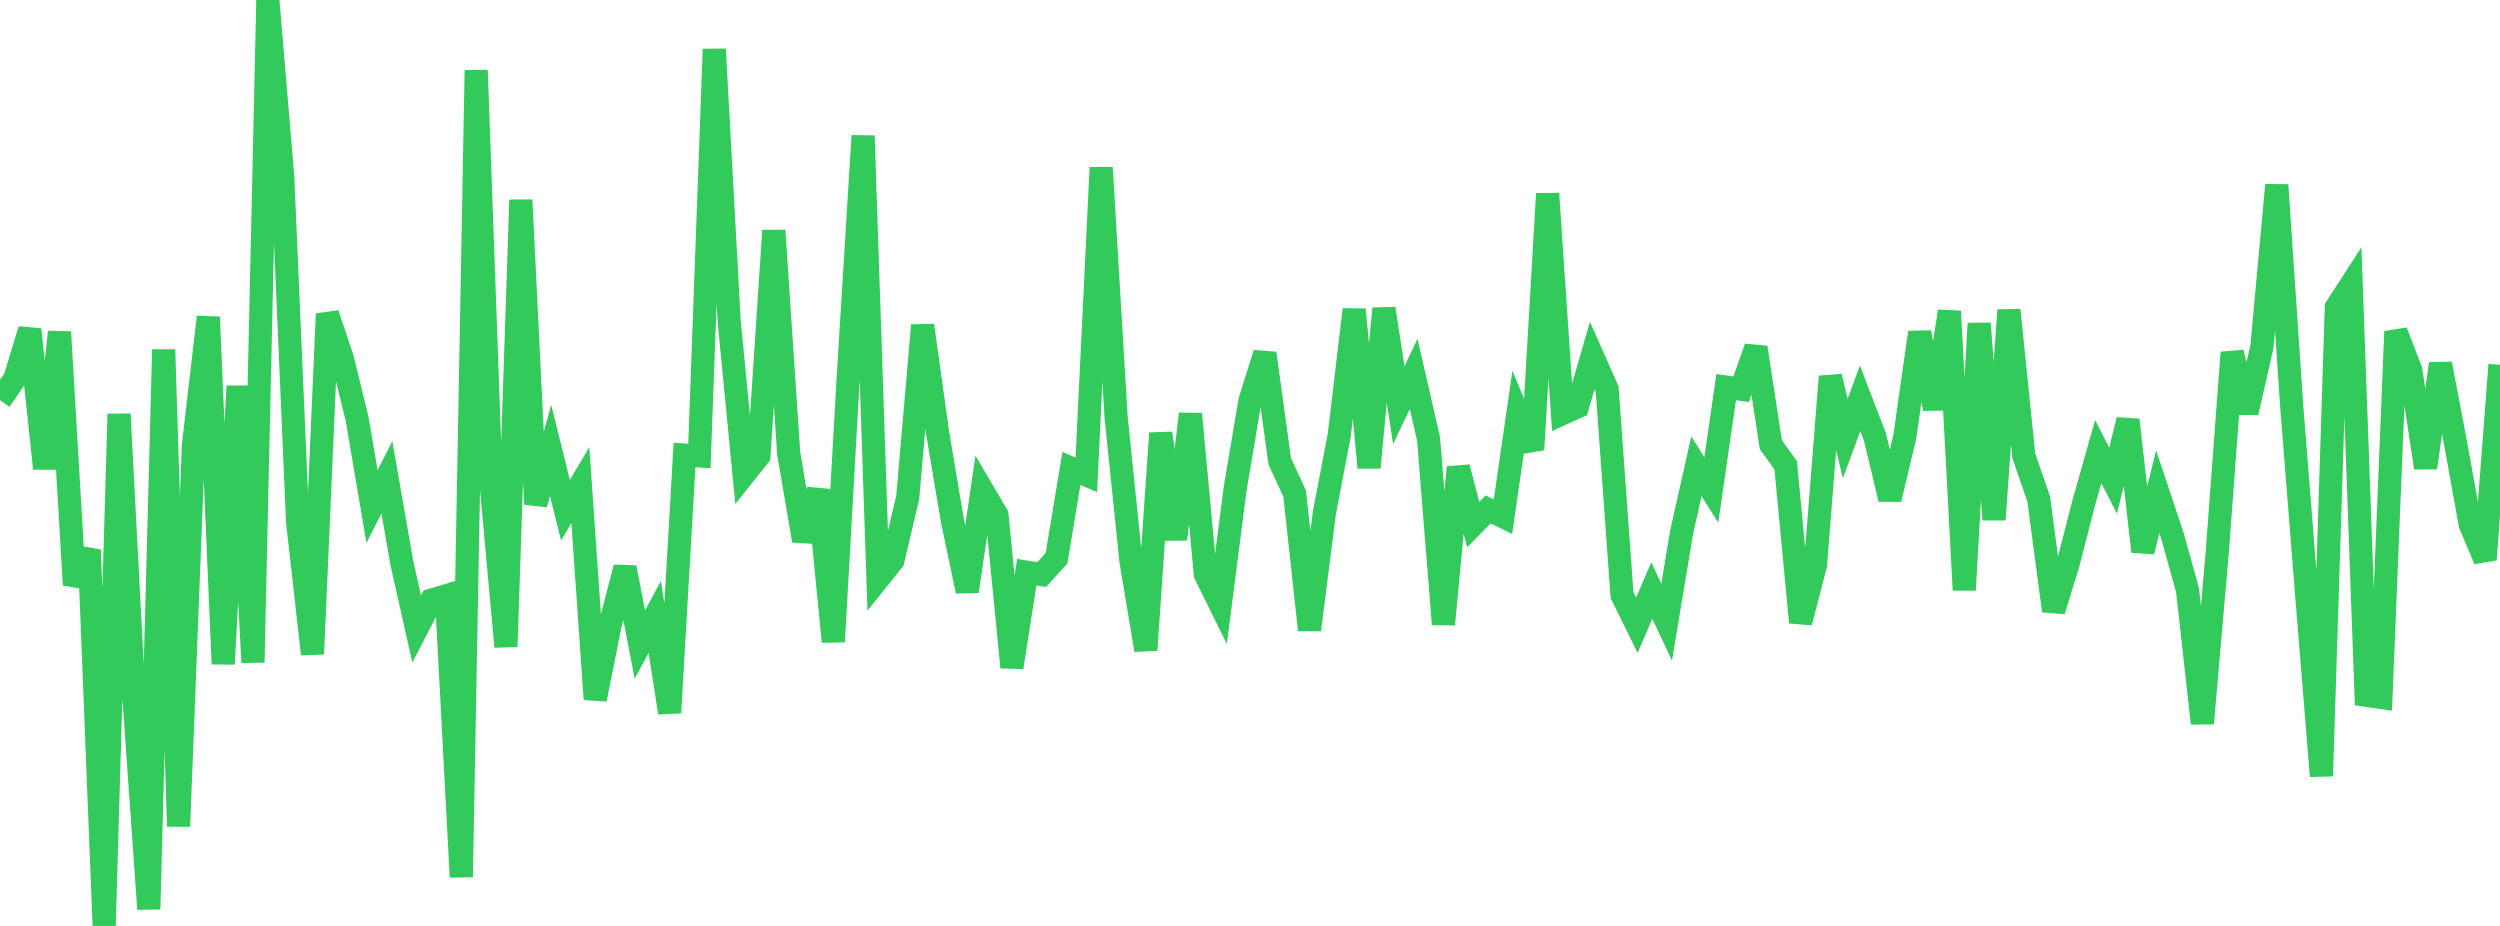 <?xml version="1.0" standalone="no"?>
<!DOCTYPE svg PUBLIC "-//W3C//DTD SVG 1.1//EN" "http://www.w3.org/Graphics/SVG/1.1/DTD/svg11.dtd">

<svg width="135" height="50" viewBox="0 0 135 50" preserveAspectRatio="none" 
  xmlns="http://www.w3.org/2000/svg"
  xmlns:xlink="http://www.w3.org/1999/xlink">


<polyline points="0.0, 21.612 0.804, 20.443 1.607, 17.794 2.411, 25.298 3.214, 17.925 4.018, 31.583 4.821, 29.701 5.625, 50.0 6.429, 22.358 7.232, 37.684 8.036, 49.092 8.839, 18.877 9.643, 44.624 10.446, 24.034 11.25, 17.118 12.054, 35.856 12.857, 20.847 13.661, 35.77 14.464, 0.0 15.268, 9.557 16.071, 28.192 16.875, 35.32 17.679, 16.95 18.482, 19.338 19.286, 22.628 20.089, 27.354 20.893, 25.777 21.696, 30.38 22.5, 33.966 23.304, 32.409 24.107, 32.166 24.911, 47.36 25.714, 3.796 26.518, 26.114 27.321, 34.92 28.125, 10.797 28.929, 27.227 29.732, 24.322 30.536, 27.552 31.339, 26.191 32.143, 37.761 32.946, 33.749 33.75, 30.644 34.554, 34.807 35.357, 33.309 36.161, 38.488 36.964, 24.572 37.768, 24.621 38.571, 2.654 39.375, 17.342 40.179, 25.619 40.982, 24.609 41.786, 12.449 42.589, 24.463 43.393, 29.196 44.196, 26.46 45.0, 34.653 45.804, 20.382 46.607, 7.332 47.411, 31.268 48.214, 30.266 49.018, 26.859 49.821, 17.568 50.625, 23.33 51.429, 28.11 52.232, 31.927 53.036, 26.453 53.839, 27.819 54.643, 36.032 55.446, 30.898 56.25, 31.027 57.054, 30.144 57.857, 25.294 58.661, 25.643 59.464, 9.049 60.268, 22.508 61.071, 30.297 61.875, 35.103 62.679, 23.393 63.482, 29.116 64.286, 22.353 65.089, 31.011 65.893, 32.641 66.696, 26.409 67.5, 21.627 68.304, 19.08 69.107, 24.913 69.911, 26.651 70.714, 34.015 71.518, 27.687 72.321, 23.489 73.125, 16.714 73.929, 25.25 74.732, 16.661 75.536, 21.878 76.339, 20.19 77.143, 23.701 77.946, 33.712 78.75, 25.234 79.554, 28.328 80.357, 27.509 81.161, 27.896 81.964, 22.351 82.768, 24.28 83.571, 10.457 84.375, 22.334 85.179, 21.969 85.982, 19.199 86.786, 21.013 87.589, 32.13 88.393, 33.764 89.196, 31.888 90.0, 33.594 90.804, 28.76 91.607, 25.181 92.411, 26.457 93.214, 20.906 94.018, 21.021 94.821, 18.764 95.625, 24.009 96.429, 25.131 97.232, 33.611 98.036, 30.514 98.839, 20.332 99.643, 23.68 100.446, 21.51 101.25, 23.604 102.054, 26.956 102.857, 23.598 103.661, 17.954 104.464, 22.074 105.268, 16.806 106.071, 31.862 106.875, 17.467 107.679, 28.06 108.482, 16.747 109.286, 24.617 110.089, 26.94 110.893, 32.987 111.696, 30.373 112.5, 27.232 113.304, 24.386 114.107, 25.957 114.911, 22.674 115.714, 29.782 116.518, 26.56 117.321, 28.968 118.125, 31.859 118.929, 39.063 119.732, 29.81 120.536, 19.036 121.339, 22.267 122.143, 18.725 122.946, 9.991 123.75, 21.89 124.554, 32.035 125.357, 41.907 126.161, 16.6 126.964, 15.358 127.768, 37.545 128.571, 37.661 129.375, 17.905 130.179, 19.982 130.982, 25.26 131.786, 19.645 132.589, 23.873 133.393, 28.322 134.196, 30.219 135.0, 19.7" fill="none" stroke="#32ca5b" stroke-width="1.25"/>

</svg>